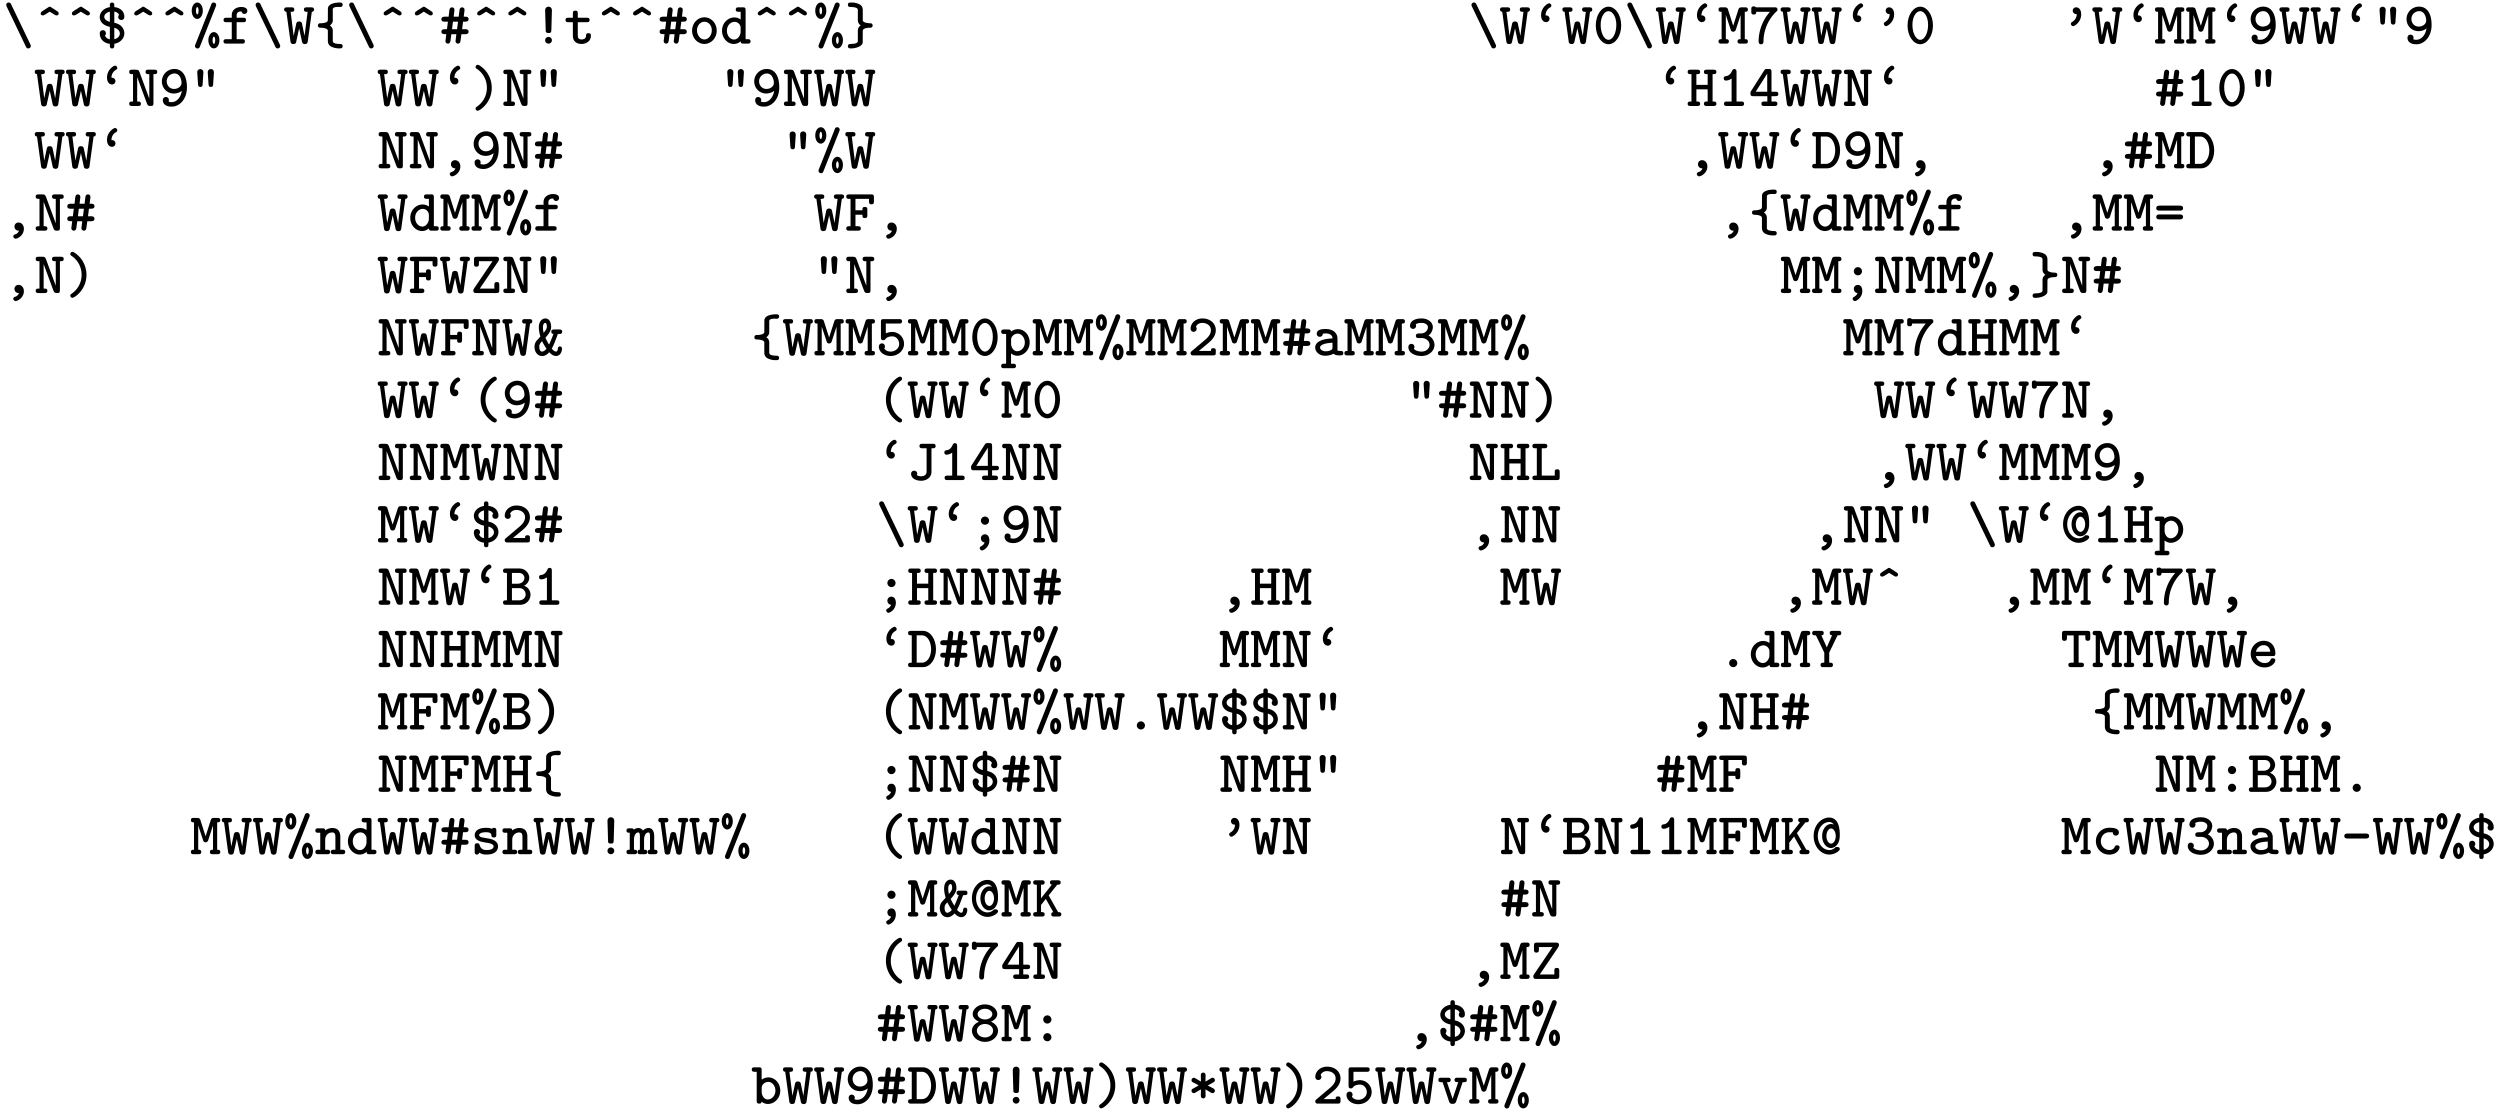 <svg xmlns="http://www.w3.org/2000/svg" xmlns:xlink="http://www.w3.org/1999/xlink" width="838.853" height="372.919" viewBox="0 0 838.853 372.919"><defs><path id="a" d="M.469-.039q-.002.015-.008.027L.138.661C.133.673.123.692.097.692A.04.04 0 0 1 .055.65Q.057.635.063.623L.386-.05c.005-.012.015-.031.041-.031.024 0 .042.02.042.042"/><path id="b" d="M.413.507C.414.53.398.539.368.559l-.09.058a.03.03 0 0 1-.032 0L.156.559C.127.539.11.529.111.507q0-.032.04-.032c.009 0 .032.014.043.02l.068.043L.33.496C.343.488.364.475.373.475q.04 0 .04.032"/><path id="c" d="M.469.174C.469.224.442.322.3.351V.54C.328.534.365.521.38.483A.05.05 0 0 1 .366.448c0-.026.02-.05.051-.05.024 0 .052.013.052.055C.469.53.415.603.3.615v.03C.3.662.299.691.263.691.226.692.225.663.225.644v-.03C.117.598.055.522.055.448c0-.024.006-.132.17-.165V.072C.189.079.157.098.143.137.15.143.158.153.158.174a.05.05 0 0 1-.051.052C.097.226.055.222.055.17c0-.083.057-.16.17-.174v-.029c0-.019.001-.048.038-.048.036 0 .037.029.037.048v.03c.119.022.169.108.169.177M.225.367C.175.378.131.41.131.452c0 .041.04.075.094.086zM.393.17C.393.127.356.086.3.074v.193C.357.253.393.215.393.171"/><path id="d" d="M.215.554c0 .081-.043.138-.093.138S.029.633.029.554c0-.081.043-.138.093-.138s.093.059.093.138M.44.65a.04.04 0 0 1-.042.042C.371.692.362.672.356.655L.09-.015C.086-.026.084-.031.084-.04c0-.023.019-.042.042-.042.028 0 .036.02.041.033l.267.674C.438.637.44.642.44.65M.495.057c0 .077-.041.137-.093.137S.309.134.309.057.35-.08.402-.08s.093.06.093.138M.144.554C.144.517.132.492.122.492S.1.517.1.554C.1.59.111.616.122.616S.144.59.144.554m.28-.497C.424.02.412-.005.402-.005S.38.019.38.057c0 .037.012.061.022.061S.424.094.424.058"/><path id="e" d="M.44.551C.44.615.356.617.338.617.256.617.178.57.178.48V.436h-.09C.069.436.04.434.04.398S.069.361.087.361h.091V.075H.087C.069.075.039.074.039.038.039.001.069 0 .087 0h.264c.018 0 .048.001.048.037 0 .037-.03.038-.048.038H.26v.286h.112c.017 0 .046.001.046.037 0 .037-.027.038-.046.038H.26v.038c0 .063.052.068.081.068C.345.528.358.5.39.5a.05.05 0 0 1 .05.051"/><path id="f" d="M.514.573c0 .037-.03.038-.047.038H.39c-.019 0-.047 0-.047-.038C.343.537.372.536.39.536h.015L.354.13.309.345C.299.373.272.373.262.373.25.373.228.373.216.346L.17.13.119.536h.015c.018 0 .047.001.047.037C.181.61.153.611.134.611H.057C.04.611.01.611.01.573c0-.03.024-.036.038-.037L.117.033c.006-.04.034-.04.048-.04.01 0 .033 0 .045.024l.053.24.05-.235c.008-.029.038-.03.046-.03.014 0 .042 0 .048.041l.069.503c.015.001.038.006.038.037"/><path id="g" d="M.47-.043c0 .035-.03.037-.041.037-.124.003-.125.032-.125.06v.157a.1.1 0 0 1-.05.094c.036.025.05.057.05.08v.191c.001.052.1.041.132.041.008 0 .034.007.034.037C.47.691.442.692.421.692.35.692.223.675.222.587L.221.416c0-.031 0-.044-.03-.058A.3.3 0 0 0 .088.343.036.036 0 0 1 .054.306C.054.27.083.268.095.268.119.267.219.263.221.218V.058c0-.031.001-.077.055-.108a.3.3 0 0 1 .145-.03c.021 0 .049 0 .049.038"/><path id="h" d="M.491.201c0 .04-.04.042-.054.042H.382L.398.37h.039c.014 0 .054.002.054.042 0 .041-.04.042-.054.042H.409l.013.103C.428.6.399.611.381.611.345.611.339.578.338.564L.324.454H.24l.012.102C.258.6.229.611.211.611.175.611.17.578.168.564L.155.454H.087C.073.453.033.451.033.41S.073.37.087.37h.056L.127.243h-.04C.073.243.033.241.033.201S.073.16.087.16h.029L.101.042C.101.02.118 0 .143 0c.035 0 .041.033.043.047l.015.112h.084L.271.042C.271.02.288 0 .313 0c.035 0 .04.033.042.047L.37.159h.067C.451.16.491.16.491.201M.313.37.297.243H.212L.228.37z"/><path id="i" d="M.319.558c0 .06-.047.064-.057.064S.205.618.205.558l.01-.346C.216.181.246.179.262.179c.041 0 .045.009.048.055zm0-.501a.056.056 0 0 1-.057.056.056.056 0 0 1-.057-.056C.205.025.23 0 .262 0s.057.025.057.057"/><path id="j" d="M.451.131c0 .021 0 .045-.042.045C.37.176.369.152.369.132.368.078.318.07.297.07.23.07.23.115.23.136v.225h.152C.4.361.429.362.429.398c0 .037-.028.038-.047.038H.23v.072C.23.53.229.555.189.555.148.555.147.531.147.508V.436H.07C.051.436.023.434.023.398S.051.361.069.361h.078v-.23c0-.099.07-.137.146-.137S.451.04.451.131"/><path id="k" d="M.47.218C.47.345.375.444.262.444S.054.345.054.218c0-.128.097-.224.208-.224S.47.091.47.218M.387.225C.387.14.33.07.262.07S.137.14.137.225c0 .084.06.144.125.144C.328.37.387.31.387.225"/><path id="l" d="M.514.038c0 .036-.03.037-.047.037H.431v.488C.431.6.424.611.384.611H.313c-.019 0-.048 0-.048-.038 0-.036.03-.037.047-.037h.036v-.13a.18.18 0 0 1-.106.035C.132.441.034.346.034.217c0-.125.092-.223.199-.223A.17.17 0 0 1 .348.04C.35.011.356 0 .395 0h.071c.019 0 .048.001.048.038M.347.197C.347.147.306.069.236.069.17.07.116.135.116.217c0 .09.064.15.129.15.058 0 .102-.05.102-.1z"/><path id="m" d="M.47.305C.47.34.441.343.429.343c-.022 0-.123.005-.125.05v.162c0 .03-.001.076-.055.107a.3.3 0 0 1-.146.03c-.02 0-.049 0-.049-.038 0-.032.023-.037.04-.037C.22.615.221.585.221.555V.4c0-.04.013-.07.049-.093A.1.1 0 0 1 .221.225V.052C.221.025.22-.004.088-.006a.036.036 0 0 1-.034-.037c0-.037.029-.038.049-.038.089 0 .2.039.2.105l.001.17c0 .032 0 .045.03.059.034.014.08.015.102.015.008 0 .034.007.034.037"/><path id="n" d="M.35.64C.35.662.329.679.312.679.287.679.177.609.177.48c0-.08.041-.118.084-.118.037 0 .058.03.058.056a.056.056 0 0 1-.057.057C.256.476.256.475.252.474c0 .048.02.099.066.128.02.012.032.02.032.038"/><path id="o" d="M.476.305c0 .187-.104.317-.214.317C.15.622.048.49.048.306.048.12.152-.01.262-.01c.112 0 .214.133.214.316M.394.316C.394.177.335.064.262.064S.13.177.13.316c0 .137.063.231.132.231.068 0 .132-.094.132-.23"/><path id="p" d="M.509.037c0 .033-.02.038-.052.038v.461c.032 0 .052.005.052.038C.509.61.48.611.462.611H.407C.363.611.357.596.347.567L.262.301l-.09.282C.16.61.133.611.117.611H.062c-.018 0-.047 0-.047-.037 0-.033.02-.038.052-.038V.075C.035.075.015.07.015.037.015.001.044 0 .062 0h.08C.16 0 .189.001.189.037c0 .033-.02.038-.051.038v.408L.226.218A.05.05 0 0 1 .262.2C.277.2.294.21.303.225l.084.258V.075C.355.075.335.07.335.037.335.001.364 0 .382 0h.08C.48 0 .509.001.509.037"/><path id="q" d="M.482.573C.482.61.455.611.435.611H.119C.11.626.092.627.083.627.043.627.042.601.042.58V.54C.042.514.043.49.083.49.12.49.124.508.125.536h.231A.76.76 0 0 1 .165.043c0-.016.001-.054.041-.054.021 0 .041.013.041.047a.7.7 0 0 0 .211.498c.023.02.024.023.024.039"/><path id="r" d="M.347.493c0 .081-.041.118-.084.118A.056.056 0 0 1 .205.555c0-.03.023-.057.057-.057.006 0 .006 0 .01.002A.15.15 0 0 0 .206.372C.186.36.174.352.174.334c0-.022.021-.04.038-.04.025 0 .135.07.135.199"/><path id="s" d="M.473.313c0 .241-.113.31-.208.31A.21.21 0 0 1 .051.414C.051.3.14.21.251.21a.22.22 0 0 1 .136.045C.371.148.302.065.217.065a.1.1 0 0 0-.053.01A.1.1 0 0 1 .169.1a.05.05 0 0 1-.05.051C.09.151.067.132.067.097c0-.033.018-.108.15-.108s.256.125.256.324M.382.387c0-.05-.05-.1-.126-.1-.074 0-.123.06-.123.128 0 .08.066.132.132.132.082 0 .117-.092.117-.16"/><path id="t" d="M.402.56C.405.613.366.622.351.622.329.622.296.61.299.56L.312.362C.313.344.318.32.351.32c.03 0 .037.021.038.041zm-.177 0C.228.612.189.621.174.621.152.622.119.61.122.56L.135.362C.136.344.141.32.174.32c.03 0 .037.021.038.041z"/><path id="u" d="M.498.573C.498.61.47.611.451.611H.348c-.019 0-.047 0-.047-.038C.301.537.33.536.348.536h.016V.124L.199.571c-.013.036-.03.04-.06.04H.073c-.018 0-.047 0-.047-.037S.054.536.073.536H.09V.075H.073C.055.075.026.074.026.038.026.001.054 0 .073 0h.103c.018 0 .047.001.047.037 0 .037-.028.038-.047.038H.16v.412L.325.04C.339.001.357 0 .386 0c.035 0 .048.004.048.048v.488h.017c.018 0 .047.001.047.037"/><path id="v" d="M.356.306a.45.45 0 0 1-.08.257c-.053.074-.13.13-.154.13A.036.036 0 0 1 .084.656C.084.64.097.63.103.627a.38.38 0 0 0 .171-.32.38.38 0 0 0-.165-.316C.092-.021.084-.027.084-.045c0-.01.007-.035.038-.035.029 0 .234.13.234.386"/><path id="w" d="M.504.037c0 .037-.028.038-.047.038H.44v.461h.017c.018 0 .047.001.047.037C.504.61.476.611.457.611H.341c-.018 0-.047 0-.047-.037S.322.536.341.536h.016v-.18h-.19v.18h.016C.201.536.23.537.23.573.23.61.202.611.183.611H.067C.048.611.02.611.02.573.02.537.049.536.067.536h.017V.075H.067C.048.075.02.074.02.037.02.001.049 0 .067 0h.116C.201 0 .23.001.23.037.23.074.202.075.183.075H.167V.28h.19V.075H.341C.323.075.294.074.294.038.294.001.322 0 .341 0h.116c.018 0 .047.001.047.037"/><path id="x" d="M.445.037c0 .037-.027.038-.046.038H.318v.499c0 .019-.002.048-.037.048C.258.622.25.608.244.594.21.516.162.504.145.503.126.502.102.498.102.465c0-.031.021-.037.039-.037s.054.005.094.034V.075H.154C.135.075.107.074.107.037.107.001.136 0 .154 0h.245c.018 0 .046.001.046.037"/><path id="y" d="M.497.202C.497.239.469.24.45.24H.382v.335c0 .038-.008.048-.048.048H.307C.28.623.274.621.259.599L.037.25C.027.236.027.233.027.211c0-.038.011-.046.047-.046h.238v-.09H.259C.24.075.212.074.212.037.212.001.241 0 .259 0h.175c.018 0 .047.001.047.037 0 .037-.027.038-.047.038H.382v.09H.45c.018 0 .047.001.047.037M.31.24H.116L.31.545z"/><path id="z" d="M.352.032C.352.097.31.137.263.137A.066.066 0 0 1 .194.069C.194.027.226 0 .262 0L.27.001C.254-.046.217-.058.207-.062.195-.065.174-.072.174-.096c0-.019.019-.039.039-.039.033 0 .139.054.139.167"/><path id="A" d="M.487.301c0 .161-.088.31-.221.31H.065c-.019 0-.048 0-.048-.038 0-.036.03-.037.048-.037h.014V.075H.065C.046.075.017.074.017.037.017.001.047 0 .065 0h.201c.131 0 .221.14.221.301m-.082 0C.405.191.352.075.248.075H.162v.461h.086C.354.536.405.41.405.301"/><path id="B" d="M.492.492v.071C.492.6.485.611.445.611H.074c-.019 0-.048 0-.048-.038 0-.036.03-.037.048-.037h.024V.075H.074C.055.075.026.074.026.037.026.001.056 0 .074 0h.15c.018 0 .047.001.047.037 0 .037-.028.038-.047.038H.181v.194h.117C.298.227.302.212.34.212c.04 0 .041.026.041.049v.09C.381.375.38.4.34.4.302.4.298.385.298.344H.181v.192h.228V.492C.409.47.41.444.45.444c.041 0 .042.025.042.048"/><path id="C" d="M.488.38c0 .04-.041.042-.057.042H.093C.077.422.036.42.036.38c0-.041.038-.042.052-.042h.348c.014 0 .052 0 .052.042m0-.149C.488.272.45.273.436.273H.088c-.014 0-.052 0-.052-.042C.036.191.077.19.093.19h.338c.016 0 .057.002.057.042"/><path id="D" d="M.483.048v.089C.483.16.482.185.442.185.401.185.4.161.4.137V.075H.155l.312.461C.478.552.478.56.478.57c0 .04-.025.041-.047.041H.105C.067.611.057.602.057.563v-.07C.057.47.058.443.098.443.14.444.14.47.14.492v.044h.229L.057.075C.046.059.046.052.046.041.046.001.071 0 .093 0h.343c.039 0 .047.01.047.048"/><path id="E" d="M.331.366a.07.07 0 0 1-.068.07.069.069 0 0 1-.001-.138c.042 0 .069.034.069.068M.336.034c0 .07-.034.103-.074.103A.066.066 0 0 1 .194.069C.194.041.21.005.256 0 .242-.04.211-.057.198-.064.19-.068.174-.077.174-.096s.018-.039.039-.039c.023 0 .123.054.123.17"/><path id="F" d="M.492.398c0 .037-.028.038-.047.038h-.09C.338.436.309.434.309.4c0-.03.018-.037.036-.038a2 2 0 0 0-.074-.18 1 1 0 0 0-.062.115C.306.4.306.458.306.48c0 .064-.024.142-.098.142C.157.622.099.576.099.473Q.098.41.125.317C.111.302.066.251.063.25A.17.17 0 0 1 .026.141c0-.078.049-.152.128-.152.05 0 .09.03.121.064C.294.031.335-.01.389-.01c.069 0 .1.071.1.121 0 .041-.035.04-.035.04C.422.15.419.12.419.112.415.076.402.064.389.064.358.064.328.1.316.114c.02.033.038.076.048.1L.42.361h.025c.018 0 .047.001.047.037M.234.48C.234.455.219.425.179.38a.5.5 0 0 0-.011.093c0 .05.02.074.039.074C.234.547.234.488.234.48M.228.113C.195.07.165.064.152.064c-.039 0-.045.057-.045.08 0 .041.009.054.046.096C.178.19.206.144.228.113"/><path id="G" d="M.474.193a.2.2 0 0 1-.197.202.3.3 0 0 1-.11-.024v.165h.227C.411.536.44.537.44.573.44.61.413.611.394.611H.131C.093.611.085.601.085.563V.304c0-.02.001-.048.039-.048.021 0 .026.006.035.018Q.196.32.276.32C.351.32.392.252.392.193.392.12.326.064.248.064c-.024 0-.08.007-.107.053A.05.05 0 0 1 .152.15a.05.05 0 0 1-.051.052C.084.201.05.191.05.146.05.062.134-.01.248-.01c.127 0 .226.092.226.204"/><path id="H" d="M.49.218C.49.343.399.441.292.441A.2.2 0 0 1 .175.402C.174.425.165.436.129.436H.058C.039.436.01.434.01.398S.04.361.057.361h.036V-.14H.058C.039-.14.01-.14.01-.179c0-.036.03-.037.047-.037h.155c.017 0 .047.001.047.037 0 .037-.029.038-.048.038H.176v.175a.16.16 0 0 1 .105-.04c.11 0 .209.096.209.224m-.082 0C.408.13.344.07.279.07.208.07.177.15.177.194v.071c0 .054.053.101.11.101.068 0 .121-.068.121-.148"/><path id="I" d="M.474.048v.025c0 .023 0 .048-.04.048C.396.121.392.103.392.075H.189c.057.049.138.113.177.148.063.056.108.121.108.201 0 .121-.101.198-.225.198C.129.622.05.538.05.451A.05.05 0 0 1 .101.397c.024 0 .051.019.051.051A.06.06 0 0 1 .14.482c.015.04.056.065.104.065C.32.547.392.505.392.424.392.358.345.303.282.252L.067.07C.056.061.05.055.05.038.05.001.078 0 .097 0h.331c.038 0 .046.01.046.048"/><path id="J" d="M.521.038c0 .036-.029.037-.047.037a.2.2 0 0 0-.051.006v.205c0 .072-.054.158-.2.158C.178.444.074.441.074.365c0-.034.024-.052.051-.052.017 0 .05.01.051.053L.224.37C.29.37.337.344.34.285.167.281.048.228.048.133c0-.07.064-.139.169-.139.035 0 .094.007.14.035C.382.002.427 0 .464 0c.033 0 .057.002.057.038m-.182.1C.339.119.339.1.306.085.272.069.23.069.222.069.167.07.13.1.13.133c0 .044.079.074.209.08z"/><path id="K" d="M.482.177A.18.18 0 0 1 .38.334a.18.18 0 0 1 .074.143C.454.552.38.622.263.622.14.622.07.57.07.5.07.462.099.446.122.446c.024 0 .05.02.05.052a.1.1 0 0 1-.006.025c.03.024.09.024.098.024.061 0 .107-.03.107-.07a.1.1 0 0 0-.038-.08A.12.12 0 0 0 .247.37C.184.37.169.361.169.33c0-.037.028-.038.047-.038h.045c.091 0 .138-.06.138-.114C.399.121.347.064.264.064c-.036 0-.103.01-.13.048q.009.008.01.031a.05.05 0 0 1-.051.051C.067.194.042.177.042.14c0-.09.097-.15.222-.15.133 0 .218.093.218.187"/><path id="L" d="M.441-.045c0 .018-.007.023-.027.037a.38.38 0 0 0-.163.314c0 .095.037.228.165.315.018.013.025.018.025.036 0 .01-.005.035-.038.035C.374.692.169.562.169.306A.45.45 0 0 1 .249.05c.053-.074.13-.13.154-.13.033 0 .038.026.038.036"/><path id="M" d="M.481.574c0 .036-.03.037-.048.037H.256c-.017 0-.047 0-.047-.037S.239.536.256.536h.073V.144c0-.076-.074-.08-.091-.08-.007 0-.046 0-.072.02a.1.1 0 0 1 .005.023.05.05 0 0 1-.051.051C.094.158.068.141.068.104c0-.065.067-.115.17-.115.091 0 .173.056.173.15v.397h.022c.019 0 .048.001.048.038"/><path id="N" d="M.49.048v.086C.49.158.489.182.449.182.408.182.407.16.407.134V.075H.188v.461h.047c.016 0 .047.001.047.037 0 .037-.03.038-.047.038H.077C.058.611.03.611.03.573.03.537.059.536.077.536h.028V.075H.077C.058.075.03.074.03.037.03.001.059 0 .077 0h.366C.482 0 .49.01.49.048"/><path id="O" d="M.482.086C.482.12.449.121.437.121.418.121.414.121.403.11A.14.14 0 0 0 .304.07C.202.07.112.171.112.305c0 .14.094.237.191.237A.09.09 0 0 0 .38.498a.1.1 0 0 1-.046.01C.253.508.185.42.185.306c0-.12.073-.202.148-.202.05 0 .149.042.149.217C.482.386.48.617.303.617.167.617.042.487.042.307s.123-.313.263-.313c.092 0 .177.062.177.092m-.068.22C.414.23.375.178.336.178.293.179.257.234.257.305c0 .076.04.128.078.128.041 0 .079-.054.079-.128"/><path id="P" d="M.484.171a.16.16 0 0 1-.11.15.15.15 0 0 1 .089.131c0 .075-.061.16-.175.16h-.22C.051.611.021.61.021.573.021.537.05.536.069.536h.018V.075H.069C.05.075.021.074.021.037.021.001.051 0 .068 0h.24c.115 0 .176.091.176.171m-.103.28C.381.414.352.355.263.355H.171v.181h.114C.361.536.381.481.381.451M.402.172C.402.128.366.075.287.075H.171V.28h.127C.375.28.402.213.402.172"/><path id="Q" d="M.331.068a.07.07 0 0 1-.068.069.07.07 0 0 1-.069-.068C.194.029.227 0 .262 0c.042 0 .069.034.069.068"/><path id="R" d="M.507.573C.507.61.479.611.46.611H.358c-.017 0-.046 0-.046-.037 0-.03.018-.037.04-.038L.263.333.172.536c.022.001.04.007.04.038C.212.61.183.611.166.611H.064c-.018 0-.047 0-.047-.037S.045.536.064.536H.08L.221.244V.075H.205C.187.075.158.074.158.038.158.001.185 0 .205 0H.32c.018 0 .047.001.047.037C.367.074.34.075.32.075H.304v.17l.14.291H.46c.018 0 .047.001.047.037"/><path id="S" d="M.5.492v.071C.5.6.493.611.453.611H.072C.034.611.024.602.024.563v-.07C.024.47.025.443.065.443c.041 0 .042.025.042.048v.044h.114V.075H.178C.16.075.131.074.131.038.131.001.159 0 .178 0h.169c.018 0 .047.001.047.037 0 .037-.028.038-.047.038H.304v.461h.113V.492C.417.47.418.444.458.444.499.444.5.47.5.492"/><path id="T" d="M.467.114c0 .034-.035.035-.042.035C.403.149.394.145.385.123.365.077.316.069.291.069a.155.155 0 0 0-.152.117H.42c.025 0 .047 0 .047.044C.467.345.401.444.27.444A.22.22 0 0 1 .052.22c0-.123.102-.225.232-.225.136 0 .183.094.183.12M.381.26H.14c.016.063.068.11.13.11.046 0 .1-.023.111-.11"/><path id="U" d="M.331.366a.07.07 0 0 1-.068.07.069.069 0 0 1-.001-.138c.042 0 .069.034.069.068m0-.298a.07.07 0 0 1-.068.069.07.07 0 0 1-.069-.068C.194.029.227 0 .262 0c.042 0 .069.034.069.068"/><path id="V" d="M.513.037c0 .037-.028.038-.047.038H.431v.218c0 .104-.053.148-.135.148A.2.2 0 0 1 .176.4C.175.424.168.436.129.436H.058C.039.436.011.434.011.398S.041.361.057.361h.036V.075H.058C.039.075.011.074.011.037.011.001.041 0 .057 0h.155c.017 0 .047.001.047.037C.259.074.23.075.211.075H.176V.24c0 .091.068.126.114.126.047 0 .058-.025.058-.078V.075h-.03C.299.075.27.074.27.037.27.001.301 0 .318 0h.149c.016 0 .046.001.046.037"/><path id="W" d="M.462.13c0 .106-.131.13-.164.134L.197.282C.171.288.144.3.144.322S.175.37.26.37C.333.37.347.345.35.322c.001-.02.004-.04.041-.04.041 0 .042.024.042.047v.068c0 .02-.002.047-.037.047C.374.444.366.435.362.427.32.444.28.444.262.444.091.444.069.358.069.322c0-.094.105-.114.199-.128C.312.187.387.175.387.13.387.096.352.07.27.07.227.07.176.08.153.15.147.172.142.184.111.184.07.184.069.16.069.136V.042c0-.019.001-.048.037-.048.01 0 .027 0 .04.033a.2.2 0 0 1 .123-.033c.161 0 .193.087.193.136"/><path id="X" d="M.522.037C.522.07.503.075.467.075v.228c0 .021-.002.138-.095.138A.13.13 0 0 1 .277.397a.09.09 0 0 1-.075.044.13.13 0 0 1-.079-.028C.116.435.097.436.079.436H.048C.03.436 0 .434 0 .4 0 .366.019.361.055.361V.075C.019.075 0 .07 0 .037 0 .001.031 0 .048 0h.085c.018 0 .045.001.045.037C.178.07.162.075.126.075v.167c0 .08.034.124.072.124C.217.366.226.35.226.294V.075C.205.074.186.069.186.037.186.001.214 0 .231 0h.073c.018 0 .045.001.045.037C.349.07.332.075.296.075v.167c0 .08.035.124.072.124.02 0 .028-.016.028-.072V.075C.376.074.357.069.357.037.357.001.385 0 .401 0h.073c.018 0 .048.001.048.037"/><path id="Y" d="M.497.037c0 .034-.023.038-.054.038L.285.356l.143.18c.038 0 .059.004.059.038C.487.61.456.611.439.611H.354c-.018 0-.048 0-.048-.038C.306.547.323.54.338.537L.156.307v.23h.013c.018 0 .048 0 .048.036C.217.61.188.611.169.611H.072c-.018 0-.048 0-.048-.037S.053.536.072.536h.014V.075H.072C.054.075.024.074.024.038.024.001.053 0 .072 0h.097c.018 0 .048.001.048.037 0 .037-.029.038-.048.038H.156v.12l.081.102.125-.223C.346.073.328.066.328.038.328.001.357 0 .376 0h.073c.018 0 .048.001.048.037"/><path id="Z" d="M.469.114C.469.148.434.15.427.15.408.15.396.147.387.123.382.111.362.07.298.07a.147.147 0 0 0-.145.15c0 .044.026.15.151.15L.355.368C.356.328.378.313.405.313s.052.019.052.052c0 .076-.106.08-.153.08A.223.223 0 0 1 .07.217c0-.12.095-.224.222-.224.143 0 .177.103.177.12"/><path id="aa" d="M.471.306c0 .04-.04.042-.054.042h-.31C.093.348.053.347.053.306S.093.264.107.264h.31c.014 0 .054 0 .054.042"/><path id="ab" d="M.482.177c0 .07-.054.126-.12.152.069.03.107.076.107.13C.469.54.383.621.262.621.14.622.055.54.055.458c0-.053.039-.1.107-.129C.095.303.042.247.042.177c0-.098.093-.188.22-.188.128 0 .22.09.22.188m-.096.28c0-.052-.058-.09-.124-.09s-.124.04-.124.09c0 .047.052.09.124.09.071 0 .124-.043.124-.09M.399.178C.399.115.338.064.262.064S.125.115.125.178c0 .056.053.113.137.113S.399.234.399.178"/><path id="ac" d="M.49.218C.49.343.399.441.292.441A.2.2 0 0 1 .176.403v.16C.176.6.169.611.129.611H.058C.039.611.01.611.01.573.01.537.04.536.057.536h.036V.048C.093.024.094 0 .135 0c.031 0 .039.014.04.034a.16.16 0 0 1 .106-.04c.11 0 .209.096.209.224m-.082 0C.408.13.344.07.279.07.208.07.177.15.177.194v.071c0 .054.053.101.11.101.068 0 .121-.068.121-.148"/><path id="ad" d="M.459.216a.04.04 0 0 1-.017.033C.421.263.368.29.338.305L.43.356c.015.008.029.017.029.04 0 .003 0 .04-.049.04L.3.37l.002.104c0 .01-.001.048-.04.048S.222.485.222.475L.224.371.132.425c-.016.01-.019.01-.027.01-.024 0-.04-.022-.04-.04 0-.023.012-.03.028-.038l.093-.05L.094.254C.079.247.065.24.065.216c0-.004 0-.04.049-.04l.11.064L.222.136c0-.01.001-.048.04-.048s.04.038.04.048L.3.24.379.193C.407.176.41.176.419.176c.024 0 .04.022.04.04"/><path id="ae" d="M.502.398c0 .037-.028.038-.047.038H.341C.323.436.294.434.294.4c0-.037.028-.038.047-.038h.016L.262.08.167.361h.016C.201.361.23.362.23.398.23.435.202.436.183.436H.069C.05.436.022.436.022.398c0-.036.029-.037.047-.037h.024l.11-.327c.013-.038.036-.038.059-.038.021 0 .047.001.059.038l.11.327h.024c.018 0 .047.001.047.037"/></defs><use xlink:href="#a" data-text="\" transform="matrix(19.925 0 0 -19.925 .996 14.638)"/><use xlink:href="#b" data-text="ˆ" transform="matrix(19.925 0 0 -19.925 11.457 14.638)"/><use xlink:href="#b" data-text="ˆ" transform="matrix(19.925 0 0 -19.925 21.918 14.638)"/><use xlink:href="#c" data-text="$" transform="matrix(19.925 0 0 -19.925 32.378 14.638)"/><use xlink:href="#b" data-text="ˆ" transform="matrix(19.925 0 0 -19.925 42.84 14.638)"/><use xlink:href="#b" data-text="ˆ" transform="matrix(19.925 0 0 -19.925 53.3 14.638)"/><use xlink:href="#d" data-text="%" transform="matrix(19.925 0 0 -19.925 63.76 14.638)"/><use xlink:href="#e" data-text="f" transform="matrix(19.925 0 0 -19.925 74.221 14.638)"/><use xlink:href="#a" data-text="\" transform="matrix(19.925 0 0 -19.925 84.682 14.638)"/><use xlink:href="#f" data-text="W" transform="matrix(19.925 0 0 -19.925 95.143 14.638)"/><use xlink:href="#g" data-text="{" transform="matrix(19.925 0 0 -19.925 105.604 14.638)"/><use xlink:href="#a" data-text="\" transform="matrix(19.925 0 0 -19.925 116.065 14.638)"/><use xlink:href="#b" data-text="ˆ" transform="matrix(19.925 0 0 -19.925 126.525 14.638)"/><use xlink:href="#b" data-text="ˆ" transform="matrix(19.925 0 0 -19.925 136.986 14.638)"/><use xlink:href="#h" data-text="#" transform="matrix(19.925 0 0 -19.925 147.447 14.638)"/><use xlink:href="#b" data-text="ˆ" transform="matrix(19.925 0 0 -19.925 157.908 14.638)"/><use xlink:href="#b" data-text="ˆ" transform="matrix(19.925 0 0 -19.925 168.369 14.638)"/><use xlink:href="#i" data-text="!" transform="matrix(19.925 0 0 -19.925 178.83 14.638)"/><use xlink:href="#j" data-text="t" transform="matrix(19.925 0 0 -19.925 189.29 14.638)"/><use xlink:href="#b" data-text="ˆ" transform="matrix(19.925 0 0 -19.925 199.75 14.638)"/><use xlink:href="#b" data-text="ˆ" transform="matrix(19.925 0 0 -19.925 210.212 14.638)"/><use xlink:href="#h" data-text="#" transform="matrix(19.925 0 0 -19.925 220.672 14.638)"/><use xlink:href="#k" data-text="o" transform="matrix(19.925 0 0 -19.925 231.133 14.638)"/><use xlink:href="#l" data-text="d" transform="matrix(19.925 0 0 -19.925 241.594 14.638)"/><use xlink:href="#b" data-text="ˆ" transform="matrix(19.925 0 0 -19.925 252.055 14.638)"/><use xlink:href="#b" data-text="ˆ" transform="matrix(19.925 0 0 -19.925 262.516 14.638)"/><use xlink:href="#d" data-text="%" transform="matrix(19.925 0 0 -19.925 272.976 14.638)"/><use xlink:href="#m" data-text="}" transform="matrix(19.925 0 0 -19.925 283.437 14.638)"/><use xlink:href="#a" data-text="\" transform="matrix(19.925 0 0 -19.925 492.653 14.638)"/><use xlink:href="#f" data-text="W" transform="matrix(19.925 0 0 -19.925 503.114 14.638)"/><use xlink:href="#n" data-text="‘" transform="matrix(19.925 0 0 -19.925 513.574 14.638)"/><use xlink:href="#f" data-text="W" transform="matrix(19.925 0 0 -19.925 524.035 14.638)"/><use xlink:href="#o" data-text="0" transform="matrix(19.925 0 0 -19.925 534.496 14.638)"/><use xlink:href="#a" data-text="\" transform="matrix(19.925 0 0 -19.925 544.957 14.638)"/><use xlink:href="#f" data-text="W" transform="matrix(19.925 0 0 -19.925 555.417 14.638)"/><use xlink:href="#n" data-text="‘" transform="matrix(19.925 0 0 -19.925 565.878 14.638)"/><use xlink:href="#p" data-text="M" transform="matrix(19.925 0 0 -19.925 576.339 14.638)"/><use xlink:href="#q" data-text="7" transform="matrix(19.925 0 0 -19.925 586.8 14.638)"/><use xlink:href="#f" data-text="W" transform="matrix(19.925 0 0 -19.925 597.26 14.638)"/><use xlink:href="#f" data-text="W" transform="matrix(19.925 0 0 -19.925 607.721 14.638)"/><use xlink:href="#n" data-text="‘" transform="matrix(19.925 0 0 -19.925 618.182 14.638)"/><use xlink:href="#r" data-text="’" transform="matrix(19.925 0 0 -19.925 628.643 14.638)"/><use xlink:href="#o" data-text="0" transform="matrix(19.925 0 0 -19.925 639.103 14.638)"/><use xlink:href="#r" data-text="’" transform="matrix(19.925 0 0 -19.925 691.407 14.638)"/><use xlink:href="#f" data-text="W" transform="matrix(19.925 0 0 -19.925 701.868 14.638)"/><use xlink:href="#n" data-text="‘" transform="matrix(19.925 0 0 -19.925 712.329 14.638)"/><use xlink:href="#p" data-text="M" transform="matrix(19.925 0 0 -19.925 722.79 14.638)"/><use xlink:href="#p" data-text="M" transform="matrix(19.925 0 0 -19.925 733.25 14.638)"/><use xlink:href="#n" data-text="‘" transform="matrix(19.925 0 0 -19.925 743.711 14.638)"/><use xlink:href="#s" data-text="9" transform="matrix(19.925 0 0 -19.925 754.172 14.638)"/><use xlink:href="#f" data-text="W" transform="matrix(19.925 0 0 -19.925 764.633 14.638)"/><use xlink:href="#f" data-text="W" transform="matrix(19.925 0 0 -19.925 775.093 14.638)"/><use xlink:href="#n" data-text="‘" transform="matrix(19.925 0 0 -19.925 785.554 14.638)"/><use xlink:href="#t" data-text="&quot;" transform="matrix(19.925 0 0 -19.925 796.015 14.638)"/><use xlink:href="#s" data-text="9" transform="matrix(19.925 0 0 -19.925 806.476 14.638)"/><use xlink:href="#f" data-text="W" transform="matrix(19.925 0 0 -19.925 11.457 35.56)"/><use xlink:href="#f" data-text="W" transform="matrix(19.925 0 0 -19.925 21.918 35.56)"/><use xlink:href="#n" data-text="‘" transform="matrix(19.925 0 0 -19.925 32.379 35.56)"/><use xlink:href="#u" data-text="N" transform="matrix(19.925 0 0 -19.925 42.84 35.56)"/><use xlink:href="#s" data-text="9" transform="matrix(19.925 0 0 -19.925 53.3 35.56)"/><use xlink:href="#t" data-text="&quot;" transform="matrix(19.925 0 0 -19.925 63.76 35.56)"/><use xlink:href="#f" data-text="W" transform="matrix(19.925 0 0 -19.925 126.526 35.56)"/><use xlink:href="#f" data-text="W" transform="matrix(19.925 0 0 -19.925 136.986 35.56)"/><use xlink:href="#n" data-text="‘" transform="matrix(19.925 0 0 -19.925 147.447 35.56)"/><use xlink:href="#v" data-text=")" transform="matrix(19.925 0 0 -19.925 157.908 35.56)"/><use xlink:href="#u" data-text="N" transform="matrix(19.925 0 0 -19.925 168.369 35.56)"/><use xlink:href="#t" data-text="&quot;" transform="matrix(19.925 0 0 -19.925 178.83 35.56)"/><use xlink:href="#t" data-text="&quot;" transform="matrix(19.925 0 0 -19.925 241.594 35.56)"/><use xlink:href="#s" data-text="9" transform="matrix(19.925 0 0 -19.925 252.055 35.56)"/><use xlink:href="#u" data-text="N" transform="matrix(19.925 0 0 -19.925 262.516 35.56)"/><use xlink:href="#f" data-text="W" transform="matrix(19.925 0 0 -19.925 272.977 35.56)"/><use xlink:href="#f" data-text="W" transform="matrix(19.925 0 0 -19.925 283.437 35.56)"/><use xlink:href="#n" data-text="‘" transform="matrix(19.925 0 0 -19.925 555.418 35.56)"/><use xlink:href="#w" data-text="H" transform="matrix(19.925 0 0 -19.925 565.879 35.56)"/><use xlink:href="#x" data-text="1" transform="matrix(19.925 0 0 -19.925 576.34 35.56)"/><use xlink:href="#y" data-text="4" transform="matrix(19.925 0 0 -19.925 586.8 35.56)"/><use xlink:href="#f" data-text="W" transform="matrix(19.925 0 0 -19.925 597.26 35.56)"/><use xlink:href="#f" data-text="W" transform="matrix(19.925 0 0 -19.925 607.721 35.56)"/><use xlink:href="#u" data-text="N" transform="matrix(19.925 0 0 -19.925 618.182 35.56)"/><use xlink:href="#n" data-text="‘" transform="matrix(19.925 0 0 -19.925 628.643 35.56)"/><use xlink:href="#h" data-text="#" transform="matrix(19.925 0 0 -19.925 722.79 35.56)"/><use xlink:href="#x" data-text="1" transform="matrix(19.925 0 0 -19.925 733.25 35.56)"/><use xlink:href="#o" data-text="0" transform="matrix(19.925 0 0 -19.925 743.712 35.56)"/><use xlink:href="#t" data-text="&quot;" transform="matrix(19.925 0 0 -19.925 754.172 35.56)"/><use xlink:href="#f" data-text="W" transform="matrix(19.925 0 0 -19.925 11.457 56.481)"/><use xlink:href="#f" data-text="W" transform="matrix(19.925 0 0 -19.925 21.918 56.481)"/><use xlink:href="#n" data-text="‘" transform="matrix(19.925 0 0 -19.925 32.379 56.481)"/><use xlink:href="#u" data-text="N" transform="matrix(19.925 0 0 -19.925 126.526 56.481)"/><use xlink:href="#u" data-text="N" transform="matrix(19.925 0 0 -19.925 136.986 56.481)"/><use xlink:href="#z" data-text="," transform="matrix(19.925 0 0 -19.925 147.447 56.481)"/><use xlink:href="#s" data-text="9" transform="matrix(19.925 0 0 -19.925 157.908 56.481)"/><use xlink:href="#u" data-text="N" transform="matrix(19.925 0 0 -19.925 168.369 56.481)"/><use xlink:href="#h" data-text="#" transform="matrix(19.925 0 0 -19.925 178.83 56.481)"/><use xlink:href="#t" data-text="&quot;" transform="matrix(19.925 0 0 -19.925 262.516 56.481)"/><use xlink:href="#d" data-text="%" transform="matrix(19.925 0 0 -19.925 272.977 56.481)"/><use xlink:href="#f" data-text="W" transform="matrix(19.925 0 0 -19.925 283.437 56.481)"/><use xlink:href="#z" data-text="," transform="matrix(19.925 0 0 -19.925 565.879 56.481)"/><use xlink:href="#f" data-text="W" transform="matrix(19.925 0 0 -19.925 576.34 56.481)"/><use xlink:href="#f" data-text="W" transform="matrix(19.925 0 0 -19.925 586.8 56.481)"/><use xlink:href="#n" data-text="‘" transform="matrix(19.925 0 0 -19.925 597.26 56.481)"/><use xlink:href="#A" data-text="D" transform="matrix(19.925 0 0 -19.925 607.722 56.481)"/><use xlink:href="#s" data-text="9" transform="matrix(19.925 0 0 -19.925 618.182 56.481)"/><use xlink:href="#u" data-text="N" transform="matrix(19.925 0 0 -19.925 628.643 56.481)"/><use xlink:href="#z" data-text="," transform="matrix(19.925 0 0 -19.925 639.104 56.481)"/><use xlink:href="#z" data-text="," transform="matrix(19.925 0 0 -19.925 701.868 56.481)"/><use xlink:href="#h" data-text="#" transform="matrix(19.925 0 0 -19.925 712.33 56.481)"/><use xlink:href="#p" data-text="M" transform="matrix(19.925 0 0 -19.925 722.79 56.481)"/><use xlink:href="#A" data-text="D" transform="matrix(19.925 0 0 -19.925 733.25 56.481)"/><use xlink:href="#z" data-text="," transform="matrix(19.925 0 0 -19.925 .996 77.403)"/><use xlink:href="#u" data-text="N" transform="matrix(19.925 0 0 -19.925 11.457 77.403)"/><use xlink:href="#h" data-text="#" transform="matrix(19.925 0 0 -19.925 21.918 77.403)"/><use xlink:href="#f" data-text="W" transform="matrix(19.925 0 0 -19.925 126.525 77.403)"/><use xlink:href="#l" data-text="d" transform="matrix(19.925 0 0 -19.925 136.986 77.403)"/><use xlink:href="#p" data-text="M" transform="matrix(19.925 0 0 -19.925 147.447 77.403)"/><use xlink:href="#p" data-text="M" transform="matrix(19.925 0 0 -19.925 157.908 77.403)"/><use xlink:href="#d" data-text="%" transform="matrix(19.925 0 0 -19.925 168.369 77.403)"/><use xlink:href="#e" data-text="f" transform="matrix(19.925 0 0 -19.925 178.83 77.403)"/><use xlink:href="#f" data-text="W" transform="matrix(19.925 0 0 -19.925 272.976 77.403)"/><use xlink:href="#B" data-text="F" transform="matrix(19.925 0 0 -19.925 283.437 77.403)"/><use xlink:href="#z" data-text="," transform="matrix(19.925 0 0 -19.925 293.898 77.403)"/><use xlink:href="#z" data-text="," transform="matrix(19.925 0 0 -19.925 576.34 77.403)"/><use xlink:href="#g" data-text="{" transform="matrix(19.925 0 0 -19.925 586.8 77.403)"/><use xlink:href="#f" data-text="W" transform="matrix(19.925 0 0 -19.925 597.26 77.403)"/><use xlink:href="#l" data-text="d" transform="matrix(19.925 0 0 -19.925 607.721 77.403)"/><use xlink:href="#p" data-text="M" transform="matrix(19.925 0 0 -19.925 618.182 77.403)"/><use xlink:href="#p" data-text="M" transform="matrix(19.925 0 0 -19.925 628.643 77.403)"/><use xlink:href="#d" data-text="%" transform="matrix(19.925 0 0 -19.925 639.104 77.403)"/><use xlink:href="#e" data-text="f" transform="matrix(19.925 0 0 -19.925 649.564 77.403)"/><use xlink:href="#z" data-text="," transform="matrix(19.925 0 0 -19.925 691.408 77.403)"/><use xlink:href="#p" data-text="M" transform="matrix(19.925 0 0 -19.925 701.868 77.403)"/><use xlink:href="#p" data-text="M" transform="matrix(19.925 0 0 -19.925 712.329 77.403)"/><use xlink:href="#C" data-text="=" transform="matrix(19.925 0 0 -19.925 722.79 77.403)"/><use xlink:href="#z" data-text="," transform="matrix(19.925 0 0 -19.925 .996 98.325)"/><use xlink:href="#u" data-text="N" transform="matrix(19.925 0 0 -19.925 11.457 98.325)"/><use xlink:href="#v" data-text=")" transform="matrix(19.925 0 0 -19.925 21.918 98.325)"/><use xlink:href="#f" data-text="W" transform="matrix(19.925 0 0 -19.925 126.525 98.325)"/><use xlink:href="#B" data-text="F" transform="matrix(19.925 0 0 -19.925 136.986 98.325)"/><use xlink:href="#f" data-text="W" transform="matrix(19.925 0 0 -19.925 147.447 98.325)"/><use xlink:href="#D" data-text="Z" transform="matrix(19.925 0 0 -19.925 157.908 98.325)"/><use xlink:href="#u" data-text="N" transform="matrix(19.925 0 0 -19.925 168.369 98.325)"/><use xlink:href="#t" data-text="&quot;" transform="matrix(19.925 0 0 -19.925 178.83 98.325)"/><use xlink:href="#t" data-text="&quot;" transform="matrix(19.925 0 0 -19.925 272.976 98.325)"/><use xlink:href="#u" data-text="N" transform="matrix(19.925 0 0 -19.925 283.437 98.325)"/><use xlink:href="#z" data-text="," transform="matrix(19.925 0 0 -19.925 293.898 98.325)"/><use xlink:href="#p" data-text="M" transform="matrix(19.925 0 0 -19.925 597.26 98.325)"/><use xlink:href="#p" data-text="M" transform="matrix(19.925 0 0 -19.925 607.721 98.325)"/><use xlink:href="#E" data-text=";" transform="matrix(19.925 0 0 -19.925 618.182 98.325)"/><use xlink:href="#u" data-text="N" transform="matrix(19.925 0 0 -19.925 628.643 98.325)"/><use xlink:href="#p" data-text="M" transform="matrix(19.925 0 0 -19.925 639.104 98.325)"/><use xlink:href="#p" data-text="M" transform="matrix(19.925 0 0 -19.925 649.564 98.325)"/><use xlink:href="#d" data-text="%" transform="matrix(19.925 0 0 -19.925 660.025 98.325)"/><use xlink:href="#z" data-text="," transform="matrix(19.925 0 0 -19.925 670.486 98.325)"/><use xlink:href="#m" data-text="}" transform="matrix(19.925 0 0 -19.925 680.947 98.325)"/><use xlink:href="#u" data-text="N" transform="matrix(19.925 0 0 -19.925 691.407 98.325)"/><use xlink:href="#h" data-text="#" transform="matrix(19.925 0 0 -19.925 701.868 98.325)"/><use xlink:href="#u" data-text="N" transform="matrix(19.925 0 0 -19.925 126.525 119.246)"/><use xlink:href="#f" data-text="W" transform="matrix(19.925 0 0 -19.925 136.986 119.246)"/><use xlink:href="#B" data-text="F" transform="matrix(19.925 0 0 -19.925 147.447 119.246)"/><use xlink:href="#u" data-text="N" transform="matrix(19.925 0 0 -19.925 157.907 119.246)"/><use xlink:href="#f" data-text="W" transform="matrix(19.925 0 0 -19.925 168.368 119.246)"/><use xlink:href="#F" data-text="&amp;" transform="matrix(19.925 0 0 -19.925 178.829 119.246)"/><use xlink:href="#g" data-text="{" transform="matrix(19.925 0 0 -19.925 252.054 119.246)"/><use xlink:href="#f" data-text="W" transform="matrix(19.925 0 0 -19.925 262.515 119.246)"/><use xlink:href="#p" data-text="M" transform="matrix(19.925 0 0 -19.925 272.976 119.246)"/><use xlink:href="#p" data-text="M" transform="matrix(19.925 0 0 -19.925 283.437 119.246)"/><use xlink:href="#G" data-text="5" transform="matrix(19.925 0 0 -19.925 293.898 119.246)"/><use xlink:href="#p" data-text="M" transform="matrix(19.925 0 0 -19.925 304.358 119.246)"/><use xlink:href="#p" data-text="M" transform="matrix(19.925 0 0 -19.925 314.82 119.246)"/><use xlink:href="#o" data-text="0" transform="matrix(19.925 0 0 -19.925 325.28 119.246)"/><use xlink:href="#H" data-text="p" transform="matrix(19.925 0 0 -19.925 335.74 119.246)"/><use xlink:href="#p" data-text="M" transform="matrix(19.925 0 0 -19.925 346.201 119.246)"/><use xlink:href="#p" data-text="M" transform="matrix(19.925 0 0 -19.925 356.662 119.246)"/><use xlink:href="#d" data-text="%" transform="matrix(19.925 0 0 -19.925 367.123 119.246)"/><use xlink:href="#p" data-text="M" transform="matrix(19.925 0 0 -19.925 377.584 119.246)"/><use xlink:href="#p" data-text="M" transform="matrix(19.925 0 0 -19.925 388.045 119.246)"/><use xlink:href="#I" data-text="2" transform="matrix(19.925 0 0 -19.925 398.505 119.246)"/><use xlink:href="#p" data-text="M" transform="matrix(19.925 0 0 -19.925 408.966 119.246)"/><use xlink:href="#p" data-text="M" transform="matrix(19.925 0 0 -19.925 419.427 119.246)"/><use xlink:href="#h" data-text="#" transform="matrix(19.925 0 0 -19.925 429.888 119.246)"/><use xlink:href="#J" data-text="a" transform="matrix(19.925 0 0 -19.925 440.349 119.246)"/><use xlink:href="#p" data-text="M" transform="matrix(19.925 0 0 -19.925 450.81 119.246)"/><use xlink:href="#p" data-text="M" transform="matrix(19.925 0 0 -19.925 461.27 119.246)"/><use xlink:href="#K" data-text="3" transform="matrix(19.925 0 0 -19.925 471.73 119.246)"/><use xlink:href="#p" data-text="M" transform="matrix(19.925 0 0 -19.925 482.192 119.246)"/><use xlink:href="#p" data-text="M" transform="matrix(19.925 0 0 -19.925 492.652 119.246)"/><use xlink:href="#d" data-text="%" transform="matrix(19.925 0 0 -19.925 503.113 119.246)"/><use xlink:href="#p" data-text="M" transform="matrix(19.925 0 0 -19.925 618.182 119.246)"/><use xlink:href="#p" data-text="M" transform="matrix(19.925 0 0 -19.925 628.643 119.246)"/><use xlink:href="#q" data-text="7" transform="matrix(19.925 0 0 -19.925 639.103 119.246)"/><use xlink:href="#l" data-text="d" transform="matrix(19.925 0 0 -19.925 649.564 119.246)"/><use xlink:href="#w" data-text="H" transform="matrix(19.925 0 0 -19.925 660.025 119.246)"/><use xlink:href="#p" data-text="M" transform="matrix(19.925 0 0 -19.925 670.486 119.246)"/><use xlink:href="#p" data-text="M" transform="matrix(19.925 0 0 -19.925 680.946 119.246)"/><use xlink:href="#n" data-text="‘" transform="matrix(19.925 0 0 -19.925 691.407 119.246)"/><use xlink:href="#f" data-text="W" transform="matrix(19.925 0 0 -19.925 126.525 140.168)"/><use xlink:href="#f" data-text="W" transform="matrix(19.925 0 0 -19.925 136.986 140.168)"/><use xlink:href="#n" data-text="‘" transform="matrix(19.925 0 0 -19.925 147.447 140.168)"/><use xlink:href="#L" data-text="(" transform="matrix(19.925 0 0 -19.925 157.907 140.168)"/><use xlink:href="#s" data-text="9" transform="matrix(19.925 0 0 -19.925 168.368 140.168)"/><use xlink:href="#h" data-text="#" transform="matrix(19.925 0 0 -19.925 178.829 140.168)"/><use xlink:href="#L" data-text="(" transform="matrix(19.925 0 0 -19.925 293.898 140.168)"/><use xlink:href="#f" data-text="W" transform="matrix(19.925 0 0 -19.925 304.358 140.168)"/><use xlink:href="#f" data-text="W" transform="matrix(19.925 0 0 -19.925 314.82 140.168)"/><use xlink:href="#n" data-text="‘" transform="matrix(19.925 0 0 -19.925 325.28 140.168)"/><use xlink:href="#p" data-text="M" transform="matrix(19.925 0 0 -19.925 335.74 140.168)"/><use xlink:href="#o" data-text="0" transform="matrix(19.925 0 0 -19.925 346.201 140.168)"/><use xlink:href="#t" data-text="&quot;" transform="matrix(19.925 0 0 -19.925 471.73 140.168)"/><use xlink:href="#h" data-text="#" transform="matrix(19.925 0 0 -19.925 482.192 140.168)"/><use xlink:href="#u" data-text="N" transform="matrix(19.925 0 0 -19.925 492.652 140.168)"/><use xlink:href="#u" data-text="N" transform="matrix(19.925 0 0 -19.925 503.113 140.168)"/><use xlink:href="#v" data-text=")" transform="matrix(19.925 0 0 -19.925 513.574 140.168)"/><use xlink:href="#f" data-text="W" transform="matrix(19.925 0 0 -19.925 628.643 140.168)"/><use xlink:href="#f" data-text="W" transform="matrix(19.925 0 0 -19.925 639.103 140.168)"/><use xlink:href="#n" data-text="‘" transform="matrix(19.925 0 0 -19.925 649.564 140.168)"/><use xlink:href="#f" data-text="W" transform="matrix(19.925 0 0 -19.925 660.025 140.168)"/><use xlink:href="#f" data-text="W" transform="matrix(19.925 0 0 -19.925 670.486 140.168)"/><use xlink:href="#q" data-text="7" transform="matrix(19.925 0 0 -19.925 680.946 140.168)"/><use xlink:href="#u" data-text="N" transform="matrix(19.925 0 0 -19.925 691.407 140.168)"/><use xlink:href="#z" data-text="," transform="matrix(19.925 0 0 -19.925 701.868 140.168)"/><use xlink:href="#u" data-text="N" transform="matrix(19.925 0 0 -19.925 126.525 161.089)"/><use xlink:href="#u" data-text="N" transform="matrix(19.925 0 0 -19.925 136.986 161.089)"/><use xlink:href="#p" data-text="M" transform="matrix(19.925 0 0 -19.925 147.447 161.089)"/><use xlink:href="#f" data-text="W" transform="matrix(19.925 0 0 -19.925 157.907 161.089)"/><use xlink:href="#u" data-text="N" transform="matrix(19.925 0 0 -19.925 168.368 161.089)"/><use xlink:href="#u" data-text="N" transform="matrix(19.925 0 0 -19.925 178.829 161.089)"/><use xlink:href="#n" data-text="‘" transform="matrix(19.925 0 0 -19.925 293.898 161.089)"/><use xlink:href="#M" data-text="J" transform="matrix(19.925 0 0 -19.925 304.358 161.089)"/><use xlink:href="#x" data-text="1" transform="matrix(19.925 0 0 -19.925 314.82 161.089)"/><use xlink:href="#y" data-text="4" transform="matrix(19.925 0 0 -19.925 325.28 161.089)"/><use xlink:href="#u" data-text="N" transform="matrix(19.925 0 0 -19.925 335.74 161.089)"/><use xlink:href="#u" data-text="N" transform="matrix(19.925 0 0 -19.925 346.201 161.089)"/><use xlink:href="#u" data-text="N" transform="matrix(19.925 0 0 -19.925 492.652 161.089)"/><use xlink:href="#w" data-text="H" transform="matrix(19.925 0 0 -19.925 503.113 161.089)"/><use xlink:href="#N" data-text="L" transform="matrix(19.925 0 0 -19.925 513.574 161.089)"/><use xlink:href="#z" data-text="," transform="matrix(19.925 0 0 -19.925 628.643 161.089)"/><use xlink:href="#f" data-text="W" transform="matrix(19.925 0 0 -19.925 639.103 161.089)"/><use xlink:href="#f" data-text="W" transform="matrix(19.925 0 0 -19.925 649.564 161.089)"/><use xlink:href="#n" data-text="‘" transform="matrix(19.925 0 0 -19.925 660.025 161.089)"/><use xlink:href="#p" data-text="M" transform="matrix(19.925 0 0 -19.925 670.486 161.089)"/><use xlink:href="#p" data-text="M" transform="matrix(19.925 0 0 -19.925 680.946 161.089)"/><use xlink:href="#p" data-text="M" transform="matrix(19.925 0 0 -19.925 691.407 161.089)"/><use xlink:href="#s" data-text="9" transform="matrix(19.925 0 0 -19.925 701.868 161.089)"/><use xlink:href="#z" data-text="," transform="matrix(19.925 0 0 -19.925 712.329 161.089)"/><use xlink:href="#p" data-text="M" transform="matrix(19.925 0 0 -19.925 126.525 182.011)"/><use xlink:href="#f" data-text="W" transform="matrix(19.925 0 0 -19.925 136.986 182.011)"/><use xlink:href="#n" data-text="‘" transform="matrix(19.925 0 0 -19.925 147.447 182.011)"/><use xlink:href="#c" data-text="$" transform="matrix(19.925 0 0 -19.925 157.907 182.011)"/><use xlink:href="#I" data-text="2" transform="matrix(19.925 0 0 -19.925 168.368 182.011)"/><use xlink:href="#h" data-text="#" transform="matrix(19.925 0 0 -19.925 178.829 182.011)"/><use xlink:href="#a" data-text="\" transform="matrix(19.925 0 0 -19.925 293.898 182.011)"/><use xlink:href="#f" data-text="W" transform="matrix(19.925 0 0 -19.925 304.358 182.011)"/><use xlink:href="#n" data-text="‘" transform="matrix(19.925 0 0 -19.925 314.82 182.011)"/><use xlink:href="#E" data-text=";" transform="matrix(19.925 0 0 -19.925 325.28 182.011)"/><use xlink:href="#s" data-text="9" transform="matrix(19.925 0 0 -19.925 335.74 182.011)"/><use xlink:href="#u" data-text="N" transform="matrix(19.925 0 0 -19.925 346.201 182.011)"/><use xlink:href="#z" data-text="," transform="matrix(19.925 0 0 -19.925 492.652 182.011)"/><use xlink:href="#u" data-text="N" transform="matrix(19.925 0 0 -19.925 503.113 182.011)"/><use xlink:href="#u" data-text="N" transform="matrix(19.925 0 0 -19.925 513.574 182.011)"/><use xlink:href="#z" data-text="," transform="matrix(19.925 0 0 -19.925 607.721 182.011)"/><use xlink:href="#u" data-text="N" transform="matrix(19.925 0 0 -19.925 618.182 182.011)"/><use xlink:href="#u" data-text="N" transform="matrix(19.925 0 0 -19.925 628.643 182.011)"/><use xlink:href="#t" data-text="&quot;" transform="matrix(19.925 0 0 -19.925 639.103 182.011)"/><use xlink:href="#a" data-text="\" transform="matrix(19.925 0 0 -19.925 660.025 182.011)"/><use xlink:href="#f" data-text="W" transform="matrix(19.925 0 0 -19.925 670.486 182.011)"/><use xlink:href="#n" data-text="‘" transform="matrix(19.925 0 0 -19.925 680.946 182.011)"/><use xlink:href="#O" data-text="@" transform="matrix(19.925 0 0 -19.925 691.407 182.011)"/><use xlink:href="#x" data-text="1" transform="matrix(19.925 0 0 -19.925 701.868 182.011)"/><use xlink:href="#w" data-text="H" transform="matrix(19.925 0 0 -19.925 712.329 182.011)"/><use xlink:href="#H" data-text="p" transform="matrix(19.925 0 0 -19.925 722.79 182.011)"/><use xlink:href="#u" data-text="N" transform="matrix(19.925 0 0 -19.925 126.525 202.932)"/><use xlink:href="#p" data-text="M" transform="matrix(19.925 0 0 -19.925 136.986 202.932)"/><use xlink:href="#f" data-text="W" transform="matrix(19.925 0 0 -19.925 147.447 202.932)"/><use xlink:href="#n" data-text="‘" transform="matrix(19.925 0 0 -19.925 157.907 202.932)"/><use xlink:href="#P" data-text="B" transform="matrix(19.925 0 0 -19.925 168.368 202.932)"/><use xlink:href="#x" data-text="1" transform="matrix(19.925 0 0 -19.925 178.829 202.932)"/><use xlink:href="#E" data-text=";" transform="matrix(19.925 0 0 -19.925 293.898 202.932)"/><use xlink:href="#w" data-text="H" transform="matrix(19.925 0 0 -19.925 304.358 202.932)"/><use xlink:href="#u" data-text="N" transform="matrix(19.925 0 0 -19.925 314.82 202.932)"/><use xlink:href="#u" data-text="N" transform="matrix(19.925 0 0 -19.925 325.28 202.932)"/><use xlink:href="#u" data-text="N" transform="matrix(19.925 0 0 -19.925 335.74 202.932)"/><use xlink:href="#h" data-text="#" transform="matrix(19.925 0 0 -19.925 346.201 202.932)"/><use xlink:href="#z" data-text="," transform="matrix(19.925 0 0 -19.925 408.966 202.932)"/><use xlink:href="#w" data-text="H" transform="matrix(19.925 0 0 -19.925 419.427 202.932)"/><use xlink:href="#p" data-text="M" transform="matrix(19.925 0 0 -19.925 429.888 202.932)"/><use xlink:href="#p" data-text="M" transform="matrix(19.925 0 0 -19.925 503.113 202.932)"/><use xlink:href="#f" data-text="W" transform="matrix(19.925 0 0 -19.925 513.574 202.932)"/><use xlink:href="#z" data-text="," transform="matrix(19.925 0 0 -19.925 597.26 202.932)"/><use xlink:href="#p" data-text="M" transform="matrix(19.925 0 0 -19.925 607.721 202.932)"/><use xlink:href="#f" data-text="W" transform="matrix(19.925 0 0 -19.925 618.182 202.932)"/><use xlink:href="#b" data-text="ˆ" transform="matrix(19.925 0 0 -19.925 628.642 202.932)"/><use xlink:href="#z" data-text="," transform="matrix(19.925 0 0 -19.925 670.486 202.932)"/><use xlink:href="#p" data-text="M" transform="matrix(19.925 0 0 -19.925 680.946 202.932)"/><use xlink:href="#p" data-text="M" transform="matrix(19.925 0 0 -19.925 691.407 202.932)"/><use xlink:href="#n" data-text="‘" transform="matrix(19.925 0 0 -19.925 701.868 202.932)"/><use xlink:href="#p" data-text="M" transform="matrix(19.925 0 0 -19.925 712.329 202.932)"/><use xlink:href="#q" data-text="7" transform="matrix(19.925 0 0 -19.925 722.79 202.932)"/><use xlink:href="#f" data-text="W" transform="matrix(19.925 0 0 -19.925 733.25 202.932)"/><use xlink:href="#z" data-text="," transform="matrix(19.925 0 0 -19.925 743.71 202.932)"/><use xlink:href="#u" data-text="N" transform="matrix(19.925 0 0 -19.925 126.525 223.854)"/><use xlink:href="#u" data-text="N" transform="matrix(19.925 0 0 -19.925 136.986 223.854)"/><use xlink:href="#w" data-text="H" transform="matrix(19.925 0 0 -19.925 147.447 223.854)"/><use xlink:href="#p" data-text="M" transform="matrix(19.925 0 0 -19.925 157.907 223.854)"/><use xlink:href="#p" data-text="M" transform="matrix(19.925 0 0 -19.925 168.368 223.854)"/><use xlink:href="#u" data-text="N" transform="matrix(19.925 0 0 -19.925 178.829 223.854)"/><use xlink:href="#n" data-text="‘" transform="matrix(19.925 0 0 -19.925 293.898 223.854)"/><use xlink:href="#A" data-text="D" transform="matrix(19.925 0 0 -19.925 304.358 223.854)"/><use xlink:href="#h" data-text="#" transform="matrix(19.925 0 0 -19.925 314.82 223.854)"/><use xlink:href="#f" data-text="W" transform="matrix(19.925 0 0 -19.925 325.28 223.854)"/><use xlink:href="#f" data-text="W" transform="matrix(19.925 0 0 -19.925 335.74 223.854)"/><use xlink:href="#d" data-text="%" transform="matrix(19.925 0 0 -19.925 346.201 223.854)"/><use xlink:href="#p" data-text="M" transform="matrix(19.925 0 0 -19.925 408.966 223.854)"/><use xlink:href="#p" data-text="M" transform="matrix(19.925 0 0 -19.925 419.427 223.854)"/><use xlink:href="#u" data-text="N" transform="matrix(19.925 0 0 -19.925 429.888 223.854)"/><use xlink:href="#n" data-text="‘" transform="matrix(19.925 0 0 -19.925 440.349 223.854)"/><use xlink:href="#Q" data-text="." transform="matrix(19.925 0 0 -19.925 576.339 223.854)"/><use xlink:href="#l" data-text="d" transform="matrix(19.925 0 0 -19.925 586.8 223.854)"/><use xlink:href="#p" data-text="M" transform="matrix(19.925 0 0 -19.925 597.26 223.854)"/><use xlink:href="#R" data-text="Y" transform="matrix(19.925 0 0 -19.925 607.721 223.854)"/><use xlink:href="#S" data-text="T" transform="matrix(19.925 0 0 -19.925 691.407 223.854)"/><use xlink:href="#p" data-text="M" transform="matrix(19.925 0 0 -19.925 701.868 223.854)"/><use xlink:href="#p" data-text="M" transform="matrix(19.925 0 0 -19.925 712.329 223.854)"/><use xlink:href="#f" data-text="W" transform="matrix(19.925 0 0 -19.925 722.79 223.854)"/><use xlink:href="#f" data-text="W" transform="matrix(19.925 0 0 -19.925 733.25 223.854)"/><use xlink:href="#f" data-text="W" transform="matrix(19.925 0 0 -19.925 743.711 223.854)"/><use xlink:href="#T" data-text="e" transform="matrix(19.925 0 0 -19.925 754.172 223.854)"/><use xlink:href="#p" data-text="M" transform="matrix(19.925 0 0 -19.925 126.525 244.775)"/><use xlink:href="#B" data-text="F" transform="matrix(19.925 0 0 -19.925 136.986 244.775)"/><use xlink:href="#p" data-text="M" transform="matrix(19.925 0 0 -19.925 147.447 244.775)"/><use xlink:href="#d" data-text="%" transform="matrix(19.925 0 0 -19.925 157.907 244.775)"/><use xlink:href="#P" data-text="B" transform="matrix(19.925 0 0 -19.925 168.368 244.775)"/><use xlink:href="#v" data-text=")" transform="matrix(19.925 0 0 -19.925 178.829 244.775)"/><use xlink:href="#L" data-text="(" transform="matrix(19.925 0 0 -19.925 293.898 244.775)"/><use xlink:href="#u" data-text="N" transform="matrix(19.925 0 0 -19.925 304.358 244.775)"/><use xlink:href="#p" data-text="M" transform="matrix(19.925 0 0 -19.925 314.82 244.775)"/><use xlink:href="#f" data-text="W" transform="matrix(19.925 0 0 -19.925 325.28 244.775)"/><use xlink:href="#f" data-text="W" transform="matrix(19.925 0 0 -19.925 335.74 244.775)"/><use xlink:href="#d" data-text="%" transform="matrix(19.925 0 0 -19.925 346.201 244.775)"/><use xlink:href="#f" data-text="W" transform="matrix(19.925 0 0 -19.925 356.662 244.775)"/><use xlink:href="#f" data-text="W" transform="matrix(19.925 0 0 -19.925 367.123 244.775)"/><use xlink:href="#Q" data-text="." transform="matrix(19.925 0 0 -19.925 377.584 244.775)"/><use xlink:href="#f" data-text="W" transform="matrix(19.925 0 0 -19.925 388.045 244.775)"/><use xlink:href="#f" data-text="W" transform="matrix(19.925 0 0 -19.925 398.505 244.775)"/><use xlink:href="#c" data-text="$" transform="matrix(19.925 0 0 -19.925 408.966 244.775)"/><use xlink:href="#c" data-text="$" transform="matrix(19.925 0 0 -19.925 419.427 244.775)"/><use xlink:href="#u" data-text="N" transform="matrix(19.925 0 0 -19.925 429.888 244.775)"/><use xlink:href="#t" data-text="&quot;" transform="matrix(19.925 0 0 -19.925 440.349 244.775)"/><use xlink:href="#z" data-text="," transform="matrix(19.925 0 0 -19.925 565.878 244.775)"/><use xlink:href="#u" data-text="N" transform="matrix(19.925 0 0 -19.925 576.339 244.775)"/><use xlink:href="#w" data-text="H" transform="matrix(19.925 0 0 -19.925 586.8 244.775)"/><use xlink:href="#h" data-text="#" transform="matrix(19.925 0 0 -19.925 597.26 244.775)"/><use xlink:href="#g" data-text="{" transform="matrix(19.925 0 0 -19.925 701.868 244.775)"/><use xlink:href="#p" data-text="M" transform="matrix(19.925 0 0 -19.925 712.329 244.775)"/><use xlink:href="#p" data-text="M" transform="matrix(19.925 0 0 -19.925 722.79 244.775)"/><use xlink:href="#f" data-text="W" transform="matrix(19.925 0 0 -19.925 733.25 244.775)"/><use xlink:href="#p" data-text="M" transform="matrix(19.925 0 0 -19.925 743.711 244.775)"/><use xlink:href="#p" data-text="M" transform="matrix(19.925 0 0 -19.925 754.172 244.775)"/><use xlink:href="#d" data-text="%" transform="matrix(19.925 0 0 -19.925 764.633 244.775)"/><use xlink:href="#z" data-text="," transform="matrix(19.925 0 0 -19.925 775.093 244.775)"/><use xlink:href="#u" data-text="N" transform="matrix(19.925 0 0 -19.925 126.525 265.697)"/><use xlink:href="#p" data-text="M" transform="matrix(19.925 0 0 -19.925 136.986 265.697)"/><use xlink:href="#B" data-text="F" transform="matrix(19.925 0 0 -19.925 147.447 265.697)"/><use xlink:href="#p" data-text="M" transform="matrix(19.925 0 0 -19.925 157.907 265.697)"/><use xlink:href="#w" data-text="H" transform="matrix(19.925 0 0 -19.925 168.368 265.697)"/><use xlink:href="#g" data-text="{" transform="matrix(19.925 0 0 -19.925 178.829 265.697)"/><use xlink:href="#E" data-text=";" transform="matrix(19.925 0 0 -19.925 293.898 265.697)"/><use xlink:href="#u" data-text="N" transform="matrix(19.925 0 0 -19.925 304.358 265.697)"/><use xlink:href="#u" data-text="N" transform="matrix(19.925 0 0 -19.925 314.82 265.697)"/><use xlink:href="#c" data-text="$" transform="matrix(19.925 0 0 -19.925 325.28 265.697)"/><use xlink:href="#h" data-text="#" transform="matrix(19.925 0 0 -19.925 335.74 265.697)"/><use xlink:href="#u" data-text="N" transform="matrix(19.925 0 0 -19.925 346.201 265.697)"/><use xlink:href="#u" data-text="N" transform="matrix(19.925 0 0 -19.925 408.966 265.697)"/><use xlink:href="#p" data-text="M" transform="matrix(19.925 0 0 -19.925 419.427 265.697)"/><use xlink:href="#w" data-text="H" transform="matrix(19.925 0 0 -19.925 429.888 265.697)"/><use xlink:href="#t" data-text="&quot;" transform="matrix(19.925 0 0 -19.925 440.349 265.697)"/><use xlink:href="#h" data-text="#" transform="matrix(19.925 0 0 -19.925 555.417 265.697)"/><use xlink:href="#p" data-text="M" transform="matrix(19.925 0 0 -19.925 565.878 265.697)"/><use xlink:href="#B" data-text="F" transform="matrix(19.925 0 0 -19.925 576.339 265.697)"/><use xlink:href="#u" data-text="N" transform="matrix(19.925 0 0 -19.925 722.79 265.697)"/><use xlink:href="#p" data-text="M" transform="matrix(19.925 0 0 -19.925 733.25 265.697)"/><use xlink:href="#U" data-text=":" transform="matrix(19.925 0 0 -19.925 743.711 265.697)"/><use xlink:href="#P" data-text="B" transform="matrix(19.925 0 0 -19.925 754.172 265.697)"/><use xlink:href="#w" data-text="H" transform="matrix(19.925 0 0 -19.925 764.633 265.697)"/><use xlink:href="#p" data-text="M" transform="matrix(19.925 0 0 -19.925 775.093 265.697)"/><use xlink:href="#Q" data-text="." transform="matrix(19.925 0 0 -19.925 785.554 265.697)"/><use xlink:href="#p" data-text="M" transform="matrix(19.925 0 0 -19.925 63.761 286.618)"/><use xlink:href="#f" data-text="W" transform="matrix(19.925 0 0 -19.925 74.222 286.618)"/><use xlink:href="#f" data-text="W" transform="matrix(19.925 0 0 -19.925 84.683 286.618)"/><use xlink:href="#d" data-text="%" transform="matrix(19.925 0 0 -19.925 95.143 286.618)"/><use xlink:href="#V" data-text="n" transform="matrix(19.925 0 0 -19.925 105.604 286.618)"/><use xlink:href="#l" data-text="d" transform="matrix(19.925 0 0 -19.925 116.065 286.618)"/><use xlink:href="#f" data-text="W" transform="matrix(19.925 0 0 -19.925 126.526 286.618)"/><use xlink:href="#f" data-text="W" transform="matrix(19.925 0 0 -19.925 136.987 286.618)"/><use xlink:href="#h" data-text="#" transform="matrix(19.925 0 0 -19.925 147.447 286.618)"/><use xlink:href="#W" data-text="s" transform="matrix(19.925 0 0 -19.925 157.908 286.618)"/><use xlink:href="#V" data-text="n" transform="matrix(19.925 0 0 -19.925 168.369 286.618)"/><use xlink:href="#f" data-text="W" transform="matrix(19.925 0 0 -19.925 178.83 286.618)"/><use xlink:href="#f" data-text="W" transform="matrix(19.925 0 0 -19.925 189.29 286.618)"/><use xlink:href="#i" data-text="!" transform="matrix(19.925 0 0 -19.925 199.751 286.618)"/><use xlink:href="#X" data-text="m" transform="matrix(19.925 0 0 -19.925 210.212 286.618)"/><use xlink:href="#f" data-text="W" transform="matrix(19.925 0 0 -19.925 220.673 286.618)"/><use xlink:href="#f" data-text="W" transform="matrix(19.925 0 0 -19.925 231.134 286.618)"/><use xlink:href="#d" data-text="%" transform="matrix(19.925 0 0 -19.925 241.594 286.618)"/><use xlink:href="#L" data-text="(" transform="matrix(19.925 0 0 -19.925 293.898 286.618)"/><use xlink:href="#f" data-text="W" transform="matrix(19.925 0 0 -19.925 304.36 286.618)"/><use xlink:href="#f" data-text="W" transform="matrix(19.925 0 0 -19.925 314.82 286.618)"/><use xlink:href="#l" data-text="d" transform="matrix(19.925 0 0 -19.925 325.28 286.618)"/><use xlink:href="#u" data-text="N" transform="matrix(19.925 0 0 -19.925 335.741 286.618)"/><use xlink:href="#u" data-text="N" transform="matrix(19.925 0 0 -19.925 346.202 286.618)"/><use xlink:href="#r" data-text="’" transform="matrix(19.925 0 0 -19.925 408.967 286.618)"/><use xlink:href="#f" data-text="W" transform="matrix(19.925 0 0 -19.925 419.428 286.618)"/><use xlink:href="#u" data-text="N" transform="matrix(19.925 0 0 -19.925 429.888 286.618)"/><use xlink:href="#u" data-text="N" transform="matrix(19.925 0 0 -19.925 503.114 286.618)"/><use xlink:href="#n" data-text="‘" transform="matrix(19.925 0 0 -19.925 513.575 286.618)"/><use xlink:href="#P" data-text="B" transform="matrix(19.925 0 0 -19.925 524.035 286.618)"/><use xlink:href="#u" data-text="N" transform="matrix(19.925 0 0 -19.925 534.496 286.618)"/><use xlink:href="#x" data-text="1" transform="matrix(19.925 0 0 -19.925 544.957 286.618)"/><use xlink:href="#x" data-text="1" transform="matrix(19.925 0 0 -19.925 555.418 286.618)"/><use xlink:href="#p" data-text="M" transform="matrix(19.925 0 0 -19.925 565.879 286.618)"/><use xlink:href="#B" data-text="F" transform="matrix(19.925 0 0 -19.925 576.34 286.618)"/><use xlink:href="#p" data-text="M" transform="matrix(19.925 0 0 -19.925 586.8 286.618)"/><use xlink:href="#Y" data-text="K" transform="matrix(19.925 0 0 -19.925 597.26 286.618)"/><use xlink:href="#O" data-text="@" transform="matrix(19.925 0 0 -19.925 607.721 286.618)"/><use xlink:href="#p" data-text="M" transform="matrix(19.925 0 0 -19.925 691.408 286.618)"/><use xlink:href="#Z" data-text="c" transform="matrix(19.925 0 0 -19.925 701.868 286.618)"/><use xlink:href="#f" data-text="W" transform="matrix(19.925 0 0 -19.925 712.33 286.618)"/><use xlink:href="#f" data-text="W" transform="matrix(19.925 0 0 -19.925 722.79 286.618)"/><use xlink:href="#K" data-text="3" transform="matrix(19.925 0 0 -19.925 733.25 286.618)"/><use xlink:href="#V" data-text="n" transform="matrix(19.925 0 0 -19.925 743.712 286.618)"/><use xlink:href="#J" data-text="a" transform="matrix(19.925 0 0 -19.925 754.172 286.618)"/><use xlink:href="#f" data-text="W" transform="matrix(19.925 0 0 -19.925 764.633 286.618)"/><use xlink:href="#f" data-text="W" transform="matrix(19.925 0 0 -19.925 775.094 286.618)"/><use xlink:href="#aa" data-text="-" transform="matrix(19.925 0 0 -19.925 785.554 286.618)"/><use xlink:href="#f" data-text="W" transform="matrix(19.925 0 0 -19.925 796.015 286.618)"/><use xlink:href="#f" data-text="W" transform="matrix(19.925 0 0 -19.925 806.476 286.618)"/><use xlink:href="#d" data-text="%" transform="matrix(19.925 0 0 -19.925 816.937 286.618)"/><use xlink:href="#c" data-text="$" transform="matrix(19.925 0 0 -19.925 827.398 286.618)"/><use xlink:href="#E" data-text=";" transform="matrix(19.925 0 0 -19.925 293.897 307.54)"/><use xlink:href="#p" data-text="M" transform="matrix(19.925 0 0 -19.925 304.358 307.54)"/><use xlink:href="#F" data-text="&amp;" transform="matrix(19.925 0 0 -19.925 314.819 307.54)"/><use xlink:href="#O" data-text="@" transform="matrix(19.925 0 0 -19.925 325.28 307.54)"/><use xlink:href="#p" data-text="M" transform="matrix(19.925 0 0 -19.925 335.74 307.54)"/><use xlink:href="#Y" data-text="K" transform="matrix(19.925 0 0 -19.925 346.2 307.54)"/><use xlink:href="#h" data-text="#" transform="matrix(19.925 0 0 -19.925 503.113 307.54)"/><use xlink:href="#u" data-text="N" transform="matrix(19.925 0 0 -19.925 513.573 307.54)"/><use xlink:href="#L" data-text="(" transform="matrix(19.925 0 0 -19.925 293.897 328.462)"/><use xlink:href="#f" data-text="W" transform="matrix(19.925 0 0 -19.925 304.358 328.462)"/><use xlink:href="#f" data-text="W" transform="matrix(19.925 0 0 -19.925 314.819 328.462)"/><use xlink:href="#q" data-text="7" transform="matrix(19.925 0 0 -19.925 325.28 328.462)"/><use xlink:href="#y" data-text="4" transform="matrix(19.925 0 0 -19.925 335.74 328.462)"/><use xlink:href="#u" data-text="N" transform="matrix(19.925 0 0 -19.925 346.2 328.462)"/><use xlink:href="#z" data-text="," transform="matrix(19.925 0 0 -19.925 492.652 328.462)"/><use xlink:href="#p" data-text="M" transform="matrix(19.925 0 0 -19.925 503.113 328.462)"/><use xlink:href="#D" data-text="Z" transform="matrix(19.925 0 0 -19.925 513.573 328.462)"/><use xlink:href="#h" data-text="#" transform="matrix(19.925 0 0 -19.925 293.897 349.383)"/><use xlink:href="#f" data-text="W" transform="matrix(19.925 0 0 -19.925 304.358 349.383)"/><use xlink:href="#f" data-text="W" transform="matrix(19.925 0 0 -19.925 314.819 349.383)"/><use xlink:href="#ab" data-text="8" transform="matrix(19.925 0 0 -19.925 325.28 349.383)"/><use xlink:href="#p" data-text="M" transform="matrix(19.925 0 0 -19.925 335.74 349.383)"/><use xlink:href="#U" data-text=":" transform="matrix(19.925 0 0 -19.925 346.2 349.383)"/><use xlink:href="#z" data-text="," transform="matrix(19.925 0 0 -19.925 471.73 349.383)"/><use xlink:href="#c" data-text="$" transform="matrix(19.925 0 0 -19.925 482.191 349.383)"/><use xlink:href="#h" data-text="#" transform="matrix(19.925 0 0 -19.925 492.652 349.383)"/><use xlink:href="#p" data-text="M" transform="matrix(19.925 0 0 -19.925 503.113 349.383)"/><use xlink:href="#d" data-text="%" transform="matrix(19.925 0 0 -19.925 513.573 349.383)"/><use xlink:href="#ac" data-text="b" transform="matrix(19.925 0 0 -19.925 252.054 370.305)"/><use xlink:href="#f" data-text="W" transform="matrix(19.925 0 0 -19.925 262.515 370.305)"/><use xlink:href="#f" data-text="W" transform="matrix(19.925 0 0 -19.925 272.976 370.305)"/><use xlink:href="#s" data-text="9" transform="matrix(19.925 0 0 -19.925 283.436 370.305)"/><use xlink:href="#h" data-text="#" transform="matrix(19.925 0 0 -19.925 293.897 370.305)"/><use xlink:href="#A" data-text="D" transform="matrix(19.925 0 0 -19.925 304.358 370.305)"/><use xlink:href="#f" data-text="W" transform="matrix(19.925 0 0 -19.925 314.819 370.305)"/><use xlink:href="#f" data-text="W" transform="matrix(19.925 0 0 -19.925 325.28 370.305)"/><use xlink:href="#i" data-text="!" transform="matrix(19.925 0 0 -19.925 335.74 370.305)"/><use xlink:href="#f" data-text="W" transform="matrix(19.925 0 0 -19.925 346.201 370.305)"/><use xlink:href="#f" data-text="W" transform="matrix(19.925 0 0 -19.925 356.662 370.305)"/><use xlink:href="#v" data-text=")" transform="matrix(19.925 0 0 -19.925 367.123 370.305)"/><use xlink:href="#f" data-text="W" transform="matrix(19.925 0 0 -19.925 377.583 370.305)"/><use xlink:href="#f" data-text="W" transform="matrix(19.925 0 0 -19.925 388.044 370.305)"/><use xlink:href="#ad" data-text="*" transform="matrix(19.925 0 0 -19.925 398.505 370.305)"/><use xlink:href="#f" data-text="W" transform="matrix(19.925 0 0 -19.925 408.966 370.305)"/><use xlink:href="#f" data-text="W" transform="matrix(19.925 0 0 -19.925 419.427 370.305)"/><use xlink:href="#v" data-text=")" transform="matrix(19.925 0 0 -19.925 429.887 370.305)"/><use xlink:href="#I" data-text="2" transform="matrix(19.925 0 0 -19.925 440.348 370.305)"/><use xlink:href="#G" data-text="5" transform="matrix(19.925 0 0 -19.925 450.809 370.305)"/><use xlink:href="#f" data-text="W" transform="matrix(19.925 0 0 -19.925 461.27 370.305)"/><use xlink:href="#f" data-text="W" transform="matrix(19.925 0 0 -19.925 471.73 370.305)"/><use xlink:href="#ae" data-text="v" transform="matrix(19.925 0 0 -19.925 482.191 370.305)"/><use xlink:href="#p" data-text="M" transform="matrix(19.925 0 0 -19.925 492.652 370.305)"/><use xlink:href="#d" data-text="%" transform="matrix(19.925 0 0 -19.925 503.113 370.305)"/></svg>
